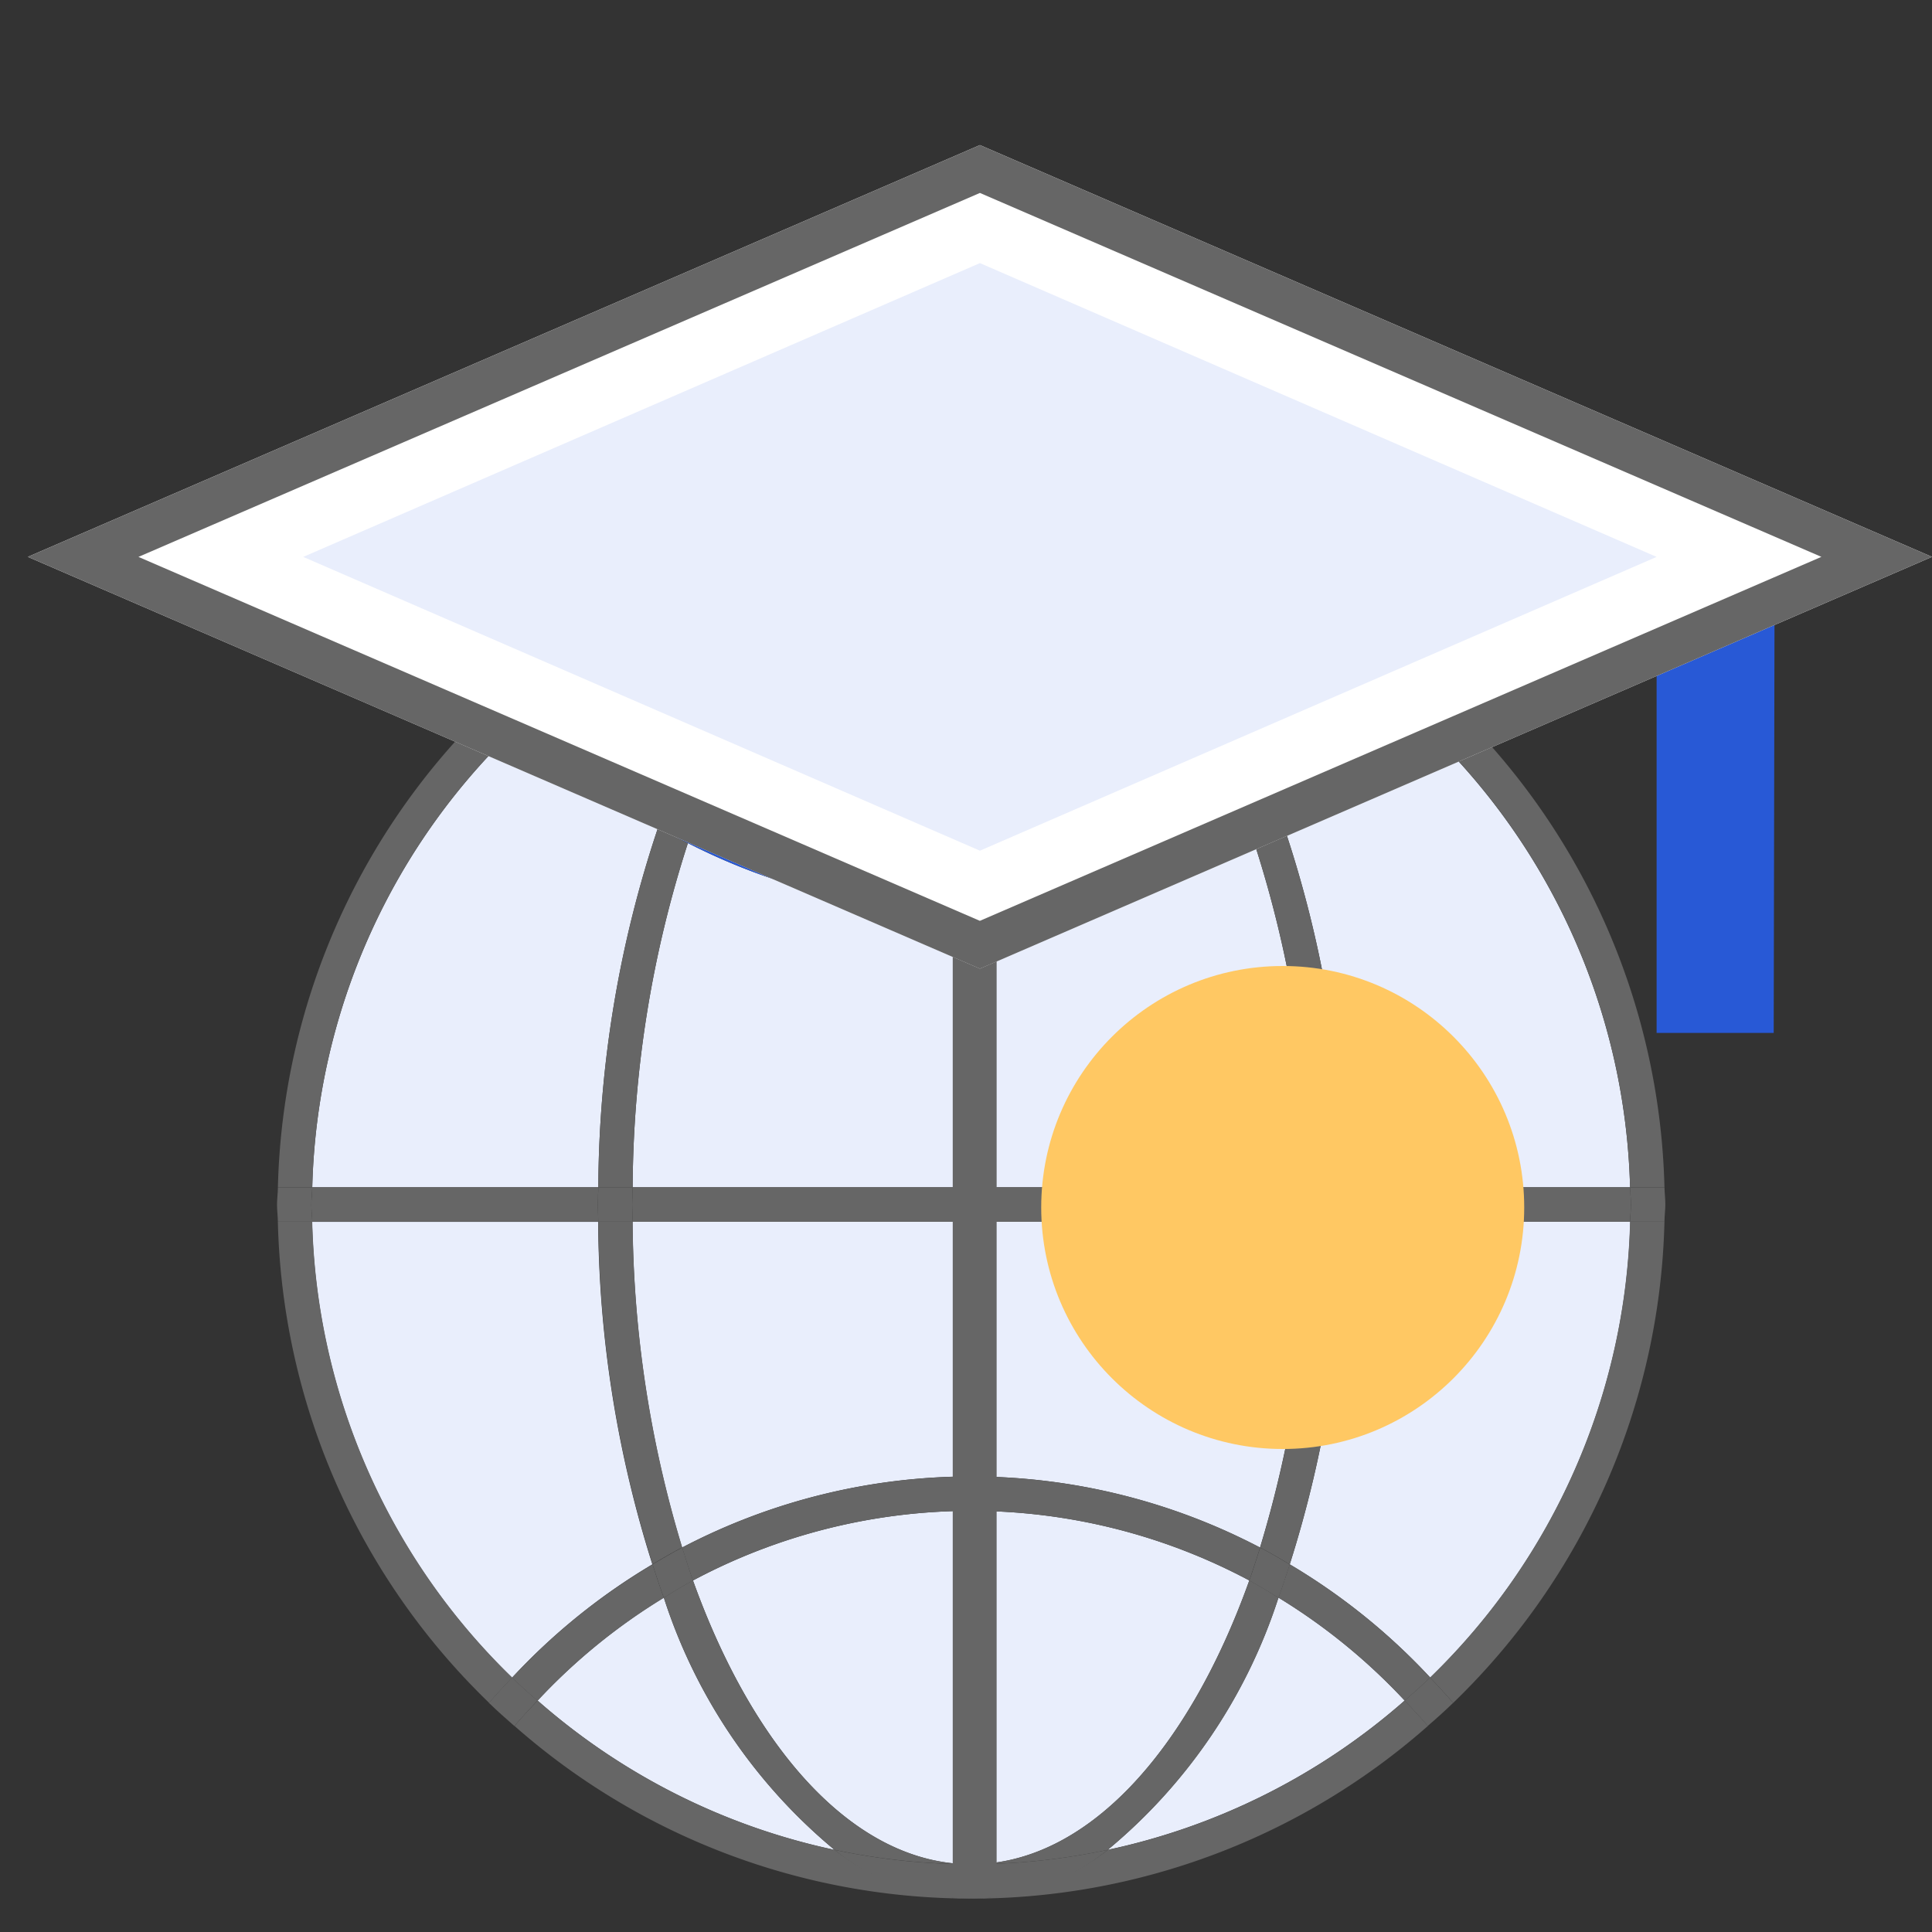 <svg xmlns="http://www.w3.org/2000/svg" width="44" height="44" viewBox="0 0 44 44">
  <rect x="0" y="0" width="44" height="44" fill="#333333" stroke="none"/>
  <g id="xsIcon07" transform="translate(-270.4 -271.4)">
    <rect id="切图大小" width="43.6" height="44" transform="translate(270.4 271.4)" fill="#ff00e6" opacity="0"/>
    <g id="组_8949" data-name="组 8949" transform="translate(276.708 283.022)">
      <path id="路径_30115" data-name="路径 30115" d="M1037.306,1365.353a12.091,12.091,0,0,1,3.733-5.357,14.989,14.989,0,0,0-6.523,3.181A13.6,13.6,0,0,0,1037.306,1365.353Z" transform="translate(-1028.34 -1358.885)" fill="#e9eefc"/>
      <path id="路径_30116" data-name="路径 30116" d="M1056.088,1387.074a14.334,14.334,0,0,1,3.2,2.578,14.969,14.969,0,0,0,4.555-10.382h-6.516A26.337,26.337,0,0,1,1056.088,1387.074Z" transform="translate(-1033.023 -1363.069)" fill="#e9eefc"/>
      <path id="路径_30117" data-name="路径 30117" d="M1054.526,1365.353a13.6,13.6,0,0,0,2.79-2.176,14.974,14.974,0,0,0-6.523-3.181A12.1,12.1,0,0,1,1054.526,1365.353Z" transform="translate(-1031.874 -1358.885)" fill="rgba(0,0,0,0)"/>
      <path id="路径_30118" data-name="路径 30118" d="M1035.4,1387.074a26.361,26.361,0,0,1-1.235-7.8h-6.515a14.966,14.966,0,0,0,4.554,10.382A14.346,14.346,0,0,1,1035.4,1387.074Z" transform="translate(-1026.851 -1363.069)" fill="#e9eefc"/>
      <path id="路径_30119" data-name="路径 30119" d="M1055.92,1367.124a26.126,26.126,0,0,1,1.366,8.207h6.516a14.968,14.968,0,0,0-4.8-10.6A14.314,14.314,0,0,1,1055.92,1367.124Z" transform="translate(-1032.986 -1359.913)" fill="#e9eefc"/>
      <path id="路径_30120" data-name="路径 30120" d="M1054.682,1390.206a12.4,12.4,0,0,1-3.889,5.744,14.974,14.974,0,0,0,6.763-3.4A13.6,13.6,0,0,0,1054.682,1390.206Z" transform="translate(-1031.874 -1365.443)" fill="#e9eefc"/>
      <path id="路径_30121" data-name="路径 30121" d="M1035.535,1367.124a14.348,14.348,0,0,1-3.086-2.393,14.962,14.962,0,0,0-4.795,10.6h6.515A26.126,26.126,0,0,1,1035.535,1367.124Z" transform="translate(-1026.851 -1359.913)" fill="#e9eefc"/>
      <path id="路径_30122" data-name="路径 30122" d="M1037.084,1390.206a13.581,13.581,0,0,0-2.874,2.345,14.974,14.974,0,0,0,6.762,3.4A12.4,12.4,0,0,1,1037.084,1390.206Z" transform="translate(-1028.274 -1365.443)" fill="#e9eefc"/>
      <path id="路径_30123" data-name="路径 30123" d="M1038.233,1368.256a25.85,25.85,0,0,0-1.259,7.84h15.417a25.8,25.8,0,0,0-1.259-7.84,14.147,14.147,0,0,1-12.9,0Z" transform="translate(-1028.874 -1360.678)" fill="#e9eefc"/>
      <path id="路径_30124" data-name="路径 30124" d="M1038.729,1389.266c1.4,3.9,3.714,6.464,6.336,6.464s4.939-2.563,6.334-6.464a13.448,13.448,0,0,0-12.669,0Z" transform="translate(-1029.255 -1364.894)" fill="#e9eefc"/>
      <path id="路径_30125" data-name="路径 30125" d="M1038.1,1386.691a14.184,14.184,0,0,1,13.162,0,26.125,26.125,0,0,0,1.127-7.421h-15.417A26.12,26.12,0,0,0,1038.1,1386.691Z" transform="translate(-1028.874 -1363.069)" fill="#e9eefc"/>
      <path id="路径_30126" data-name="路径 30126" d="M1051.286,1365.635c-1.409-3.668-3.65-6.058-6.178-6.058s-4.77,2.39-6.179,6.058a13.393,13.393,0,0,0,12.357,0Z" transform="translate(-1029.298 -1358.794)" fill="#e9eefc"/>
      <path id="路径_30127" data-name="路径 30127" d="M1044,1358.577a15.733,15.733,0,0,0-10.16,3.714c.172.2.343.392.525.578a14.991,14.991,0,0,1,6.523-3.181A5.234,5.234,0,0,1,1044,1358.577Z" transform="translate(-1028.194 -1358.577)" fill="#2859d6"/>
      <path id="路径_30128" data-name="路径 30128" d="M1046.821,1397.711a15.724,15.724,0,0,0,10.4-3.931c-.166-.2-.348-.388-.526-.579a14.972,14.972,0,0,1-6.763,3.4A5.234,5.234,0,0,1,1046.821,1397.711Z" transform="translate(-1031.011 -1366.093)" fill="#666"/>
      <path id="路径_30129" data-name="路径 30129" d="M1040.826,1396.6a14.973,14.973,0,0,1-6.762-3.4c-.178.191-.359.377-.526.579a15.729,15.729,0,0,0,10.4,3.931A5.236,5.236,0,0,1,1040.826,1396.6Z" transform="translate(-1028.128 -1366.093)" fill="#666"/>
      <path id="路径_30130" data-name="路径 30130" d="M1065.508,1379.27h-.783a14.97,14.97,0,0,1-4.555,10.382c.177.191.359.378.525.578A15.747,15.747,0,0,0,1065.508,1379.27Z" transform="translate(-1033.909 -1363.069)" fill="#666"/>
      <path id="路径_30131" data-name="路径 30131" d="M1032.232,1364.57c-.182-.187-.354-.383-.526-.578a15.748,15.748,0,0,0-5.051,11.179h.783A14.964,14.964,0,0,1,1032.232,1364.57Z" transform="translate(-1026.634 -1359.753)" fill="#666"/>
      <path id="路径_30132" data-name="路径 30132" d="M1064.658,1375.171h.783a15.748,15.748,0,0,0-5.052-11.179c-.172.2-.344.391-.526.578A14.969,14.969,0,0,1,1064.658,1375.171Z" transform="translate(-1033.842 -1359.753)" fill="#666"/>
      <path id="路径_30133" data-name="路径 30133" d="M1049.931,1359.688a14.975,14.975,0,0,1,6.523,3.181c.182-.186.354-.382.525-.578a15.731,15.731,0,0,0-10.159-3.714A5.235,5.235,0,0,1,1049.931,1359.688Z" transform="translate(-1031.011 -1358.577)" fill="#2859d6"/>
      <path id="路径_30134" data-name="路径 30134" d="M1027.437,1379.27h-.783a15.745,15.745,0,0,0,4.812,10.959c.167-.2.348-.387.525-.578A14.966,14.966,0,0,1,1027.437,1379.27Z" transform="translate(-1026.634 -1363.069)" fill="#666"/>
      <path id="路径_30135" data-name="路径 30135" d="M1034.152,1378.662c0-.132.01-.261.011-.391h-6.515c0,.131-.02.259-.02.391s.016.26.02.391h6.515C1034.162,1378.922,1034.152,1378.793,1034.152,1378.662Z" transform="translate(-1026.845 -1362.852)" fill="#666"/>
      <path id="路径_30136" data-name="路径 30136" d="M1036.961,1378.662c0,.131.009.26.01.391h15.417c0-.131.01-.26.01-.391s-.009-.261-.01-.391h-15.417C1036.97,1378.4,1036.961,1378.529,1036.961,1378.662Z" transform="translate(-1028.871 -1362.852)" fill="#666"/>
      <path id="路径_30137" data-name="路径 30137" d="M1064.182,1378.27h-6.516c0,.131.011.259.011.391s-.009.26-.011.391h6.516c0-.131.019-.26.019-.391S1064.184,1378.4,1064.182,1378.27Z" transform="translate(-1033.365 -1362.852)" fill="#666"/>
      <path id="路径_30138" data-name="路径 30138" d="M1066.008,1378.662c0,.131-.016.26-.02.391h.783c0-.131.02-.26.02-.391s-.016-.261-.02-.391h-.783C1065.991,1378.4,1066.008,1378.529,1066.008,1378.662Z" transform="translate(-1035.172 -1362.852)" fill="#666"/>
      <path id="路径_30139" data-name="路径 30139" d="M1027.411,1378.662c0-.132.017-.261.021-.391h-.783c0,.131-.02.259-.02.391s.017.26.02.391h.783C1027.427,1378.922,1027.411,1378.793,1027.411,1378.662Z" transform="translate(-1026.628 -1362.852)" fill="#666"/>
      <path id="路径_30140" data-name="路径 30140" d="M1045.033,1368.824a13.405,13.405,0,0,1-6.179-1.51c-.093.242-.186.484-.272.738a14.147,14.147,0,0,0,12.9,0c-.085-.254-.179-.495-.271-.738A13.405,13.405,0,0,1,1045.033,1368.824Z" transform="translate(-1029.223 -1360.474)" fill="#2859d6"/>
      <path id="路径_30141" data-name="路径 30141" d="M1055.561,1366.235c.1.244.193.489.281.744a14.3,14.3,0,0,0,3.087-2.394c-.19-.177-.378-.358-.578-.525A13.6,13.6,0,0,1,1055.561,1366.235Z" transform="translate(-1032.908 -1359.767)" fill="#2859d6"/>
      <path id="路径_30142" data-name="路径 30142" d="M1036.864,1366.979c.089-.254.185-.5.282-.744a13.6,13.6,0,0,1-2.79-2.176c-.2.167-.387.348-.578.526A14.342,14.342,0,0,0,1036.864,1366.979Z" transform="translate(-1028.18 -1359.767)" fill="#2859d6"/>
      <path id="路径_30143" data-name="路径 30143" d="M1034.21,1363.9c-.182-.186-.354-.382-.525-.578-.2.167-.388.348-.579.525.172.2.344.391.526.579C1033.823,1364.247,1034.01,1364.066,1034.21,1363.9Z" transform="translate(-1028.034 -1359.607)" fill="#2859d6"/>
      <path id="路径_30144" data-name="路径 30144" d="M1059.125,1363.9c.2.168.388.349.578.525.182-.186.355-.382.526-.578-.191-.178-.379-.358-.578-.526C1059.479,1363.517,1059.307,1363.712,1059.125,1363.9Z" transform="translate(-1033.682 -1359.607)" fill="#2859d6"/>
      <path id="路径_30145" data-name="路径 30145" d="M1056.017,1389.237c-.084.256-.166.513-.257.759a13.589,13.589,0,0,1,2.874,2.345c.2-.171.391-.344.579-.525A14.343,14.343,0,0,0,1056.017,1389.237Z" transform="translate(-1032.952 -1365.233)" fill="#666"/>
      <path id="路径_30146" data-name="路径 30146" d="M1036.924,1390c-.091-.246-.174-.5-.257-.759a14.353,14.353,0,0,0-3.2,2.578c.187.181.382.354.579.525A13.569,13.569,0,0,1,1036.924,1390Z" transform="translate(-1028.113 -1365.233)" fill="#666"/>
      <path id="路径_30147" data-name="路径 30147" d="M1038.415,1388.3c.08.254.159.507.246.749a13.448,13.448,0,0,1,12.669,0c.087-.243.167-.5.247-.749a14.185,14.185,0,0,0-13.162,0Z" transform="translate(-1029.187 -1364.677)" fill="#666"/>
      <path id="路径_30148" data-name="路径 30148" d="M1033.9,1393.055c-.2-.172-.391-.344-.579-.525-.177.19-.359.377-.525.578.187.181.382.354.578.526C1033.545,1393.433,1033.726,1393.246,1033.9,1393.055Z" transform="translate(-1027.968 -1365.947)" fill="#666"/>
      <path id="路径_30149" data-name="路径 30149" d="M1059.431,1393.055c.178.191.359.378.525.578.2-.171.392-.345.579-.526-.167-.2-.349-.387-.526-.578C1059.822,1392.712,1059.628,1392.884,1059.431,1393.055Z" transform="translate(-1033.749 -1365.947)" fill="#666"/>
      <path id="路径_30150" data-name="路径 30150" d="M1053,1365.635c.226-.117.445-.243.665-.373a12.1,12.1,0,0,0-3.733-5.357,15.029,15.029,0,0,0-3.11-.328C1049.349,1359.577,1051.59,1361.967,1053,1365.635Z" transform="translate(-1031.011 -1358.794)" fill="#2859d6"/>
      <path id="路径_30151" data-name="路径 30151" d="M1038.016,1368.155c-.229-.117-.453-.238-.675-.366a26.125,26.125,0,0,0-1.366,8.207h.782A25.862,25.862,0,0,1,1038.016,1368.155Z" transform="translate(-1028.657 -1360.577)" fill="#666"/>
      <path id="路径_30152" data-name="路径 30152" d="M1044.924,1359.577a15.023,15.023,0,0,0-3.111.328,12.093,12.093,0,0,0-3.733,5.357c.219.129.439.256.665.373C1040.153,1361.967,1042.395,1359.577,1044.924,1359.577Z" transform="translate(-1029.114 -1358.794)" fill="#2859d6"/>
      <path id="路径_30153" data-name="路径 30153" d="M1046.821,1396.169a15.007,15.007,0,0,0,3.11-.328,12.394,12.394,0,0,0,3.889-5.743c-.22-.134-.437-.271-.665-.392C1051.76,1393.606,1049.442,1396.169,1046.821,1396.169Z" transform="translate(-1031.011 -1365.334)" fill="#666"/>
      <path id="路径_30154" data-name="路径 30154" d="M1036.757,1379.27h-.782a26.365,26.365,0,0,0,1.235,7.8c.223-.132.446-.262.676-.383A26.124,26.124,0,0,1,1036.757,1379.27Z" transform="translate(-1028.657 -1363.069)" fill="#666"/>
      <path id="路径_30155" data-name="路径 30155" d="M1055.058,1368.155a25.809,25.809,0,0,1,1.259,7.84h.782a26.126,26.126,0,0,0-1.366-8.207C1055.512,1367.917,1055.287,1368.038,1055.058,1368.155Z" transform="translate(-1032.799 -1360.577)" fill="#666"/>
      <path id="路径_30156" data-name="路径 30156" d="M1055.226,1386.691c.23.12.453.25.675.383a26.341,26.341,0,0,0,1.235-7.8h-.782A26.121,26.121,0,0,1,1055.226,1386.691Z" transform="translate(-1032.836 -1363.069)" fill="#666"/>
      <path id="路径_30157" data-name="路径 30157" d="M1038.545,1389.705c-.227.122-.445.258-.664.392a12.4,12.4,0,0,0,3.888,5.743,15.019,15.019,0,0,0,3.111.328C1042.259,1396.169,1039.941,1393.606,1038.545,1389.705Z" transform="translate(-1029.071 -1365.334)" fill="#666"/>
      <path id="路径_30158" data-name="路径 30158" d="M1042.847,1397.542a4.91,4.91,0,0,0,6.221,0,14.908,14.908,0,0,1-6.221,0Z" transform="translate(-1030.149 -1367.035)" fill="#666"/>
      <path id="路径_30159" data-name="路径 30159" d="M1049.068,1359.688a4.909,4.909,0,0,0-6.22,0,14.915,14.915,0,0,1,6.22,0Z" transform="translate(-1030.149 -1358.577)" fill="#2859d6"/>
      <path id="路径_30160" data-name="路径 30160" d="M1056.676,1378.662c0,.131-.009.26-.01.391h.782c0-.131.011-.26.011-.391s-.009-.261-.011-.391h-.782C1056.668,1378.4,1056.676,1378.529,1056.676,1378.662Z" transform="translate(-1033.148 -1362.852)" fill="#666"/>
      <path id="路径_30161" data-name="路径 30161" d="M1036.744,1378.662c0-.132.009-.261.01-.391h-.782c0,.131-.011.259-.011.391s.009.26.011.391h.782C1036.753,1378.922,1036.744,1378.793,1036.744,1378.662Z" transform="translate(-1028.654 -1362.852)" fill="#666"/>
      <path id="路径_30162" data-name="路径 30162" d="M1054.983,1367.948c.229-.117.454-.238.675-.366-.088-.254-.185-.5-.281-.744-.219.129-.438.256-.665.373C1054.8,1367.454,1054.9,1367.695,1054.983,1367.948Z" transform="translate(-1032.724 -1360.37)" fill="#2859d6"/>
      <path id="路径_30163" data-name="路径 30163" d="M1038.667,1367.211c-.226-.117-.446-.243-.665-.373-.1.244-.193.489-.282.744.222.129.446.25.675.366C1038.48,1367.695,1038.573,1367.453,1038.667,1367.211Z" transform="translate(-1029.036 -1360.37)" fill="#2859d6"/>
      <path id="路径_30164" data-name="路径 30164" d="M1054.911,1389.5c.228.122.445.259.665.392.091-.246.173-.5.257-.759-.222-.132-.445-.263-.675-.383C1055.078,1389,1055,1389.255,1054.911,1389.5Z" transform="translate(-1032.767 -1365.126)" fill="#666"/>
      <path id="路径_30165" data-name="路径 30165" d="M1038.228,1388.748c-.23.121-.452.251-.676.383.084.256.166.513.258.759.219-.134.437-.27.664-.392C1038.387,1389.255,1038.307,1389,1038.228,1388.748Z" transform="translate(-1028.999 -1365.126)" fill="#666"/>
      <path id="直线_26" data-name="直线 26" d="M.5,31.2h-1V0h1Z" transform="translate(15.89 0.331)" fill="#666"/>
    </g>
    <g id="组_8765" data-name="组 8765" transform="translate(271.034 274.704)">
      <path id="路径_29752" data-name="路径 29752" d="M0,.26,2.687-.758,2.667,9.667H0Z" transform="translate(37.094 10.553)" fill="#2859d6"/>
      <path id="路径_29749" data-name="路径 29749" d="M64,137.378,85.683,128l21.683,9.378-21.683,9.378Z" transform="translate(-64 -128)" fill="#fff"/>
      <path id="路径_29749_-_轮廓" data-name="路径 29749 - 轮廓" d="M85.683,145.667l19.164-8.289L85.683,129.09l-19.164,8.289,19.164,8.289m0,1.09L64,137.378,85.683,128l21.683,9.378Z" transform="translate(-64 -128)" fill="#666"/>
      <path id="路径_30168" data-name="路径 30168" d="M64,134.691,79.411,128l15.411,6.691-15.411,6.691Z" transform="translate(-57.728 -125.312)" fill="#e9eefc"/>
    </g>
    <circle id="椭圆_791" data-name="椭圆 791" cx="5.5" cy="5.5" r="5.5" transform="translate(294.113 293.4)" fill="#ffc863"/>
  </g>
</svg>
